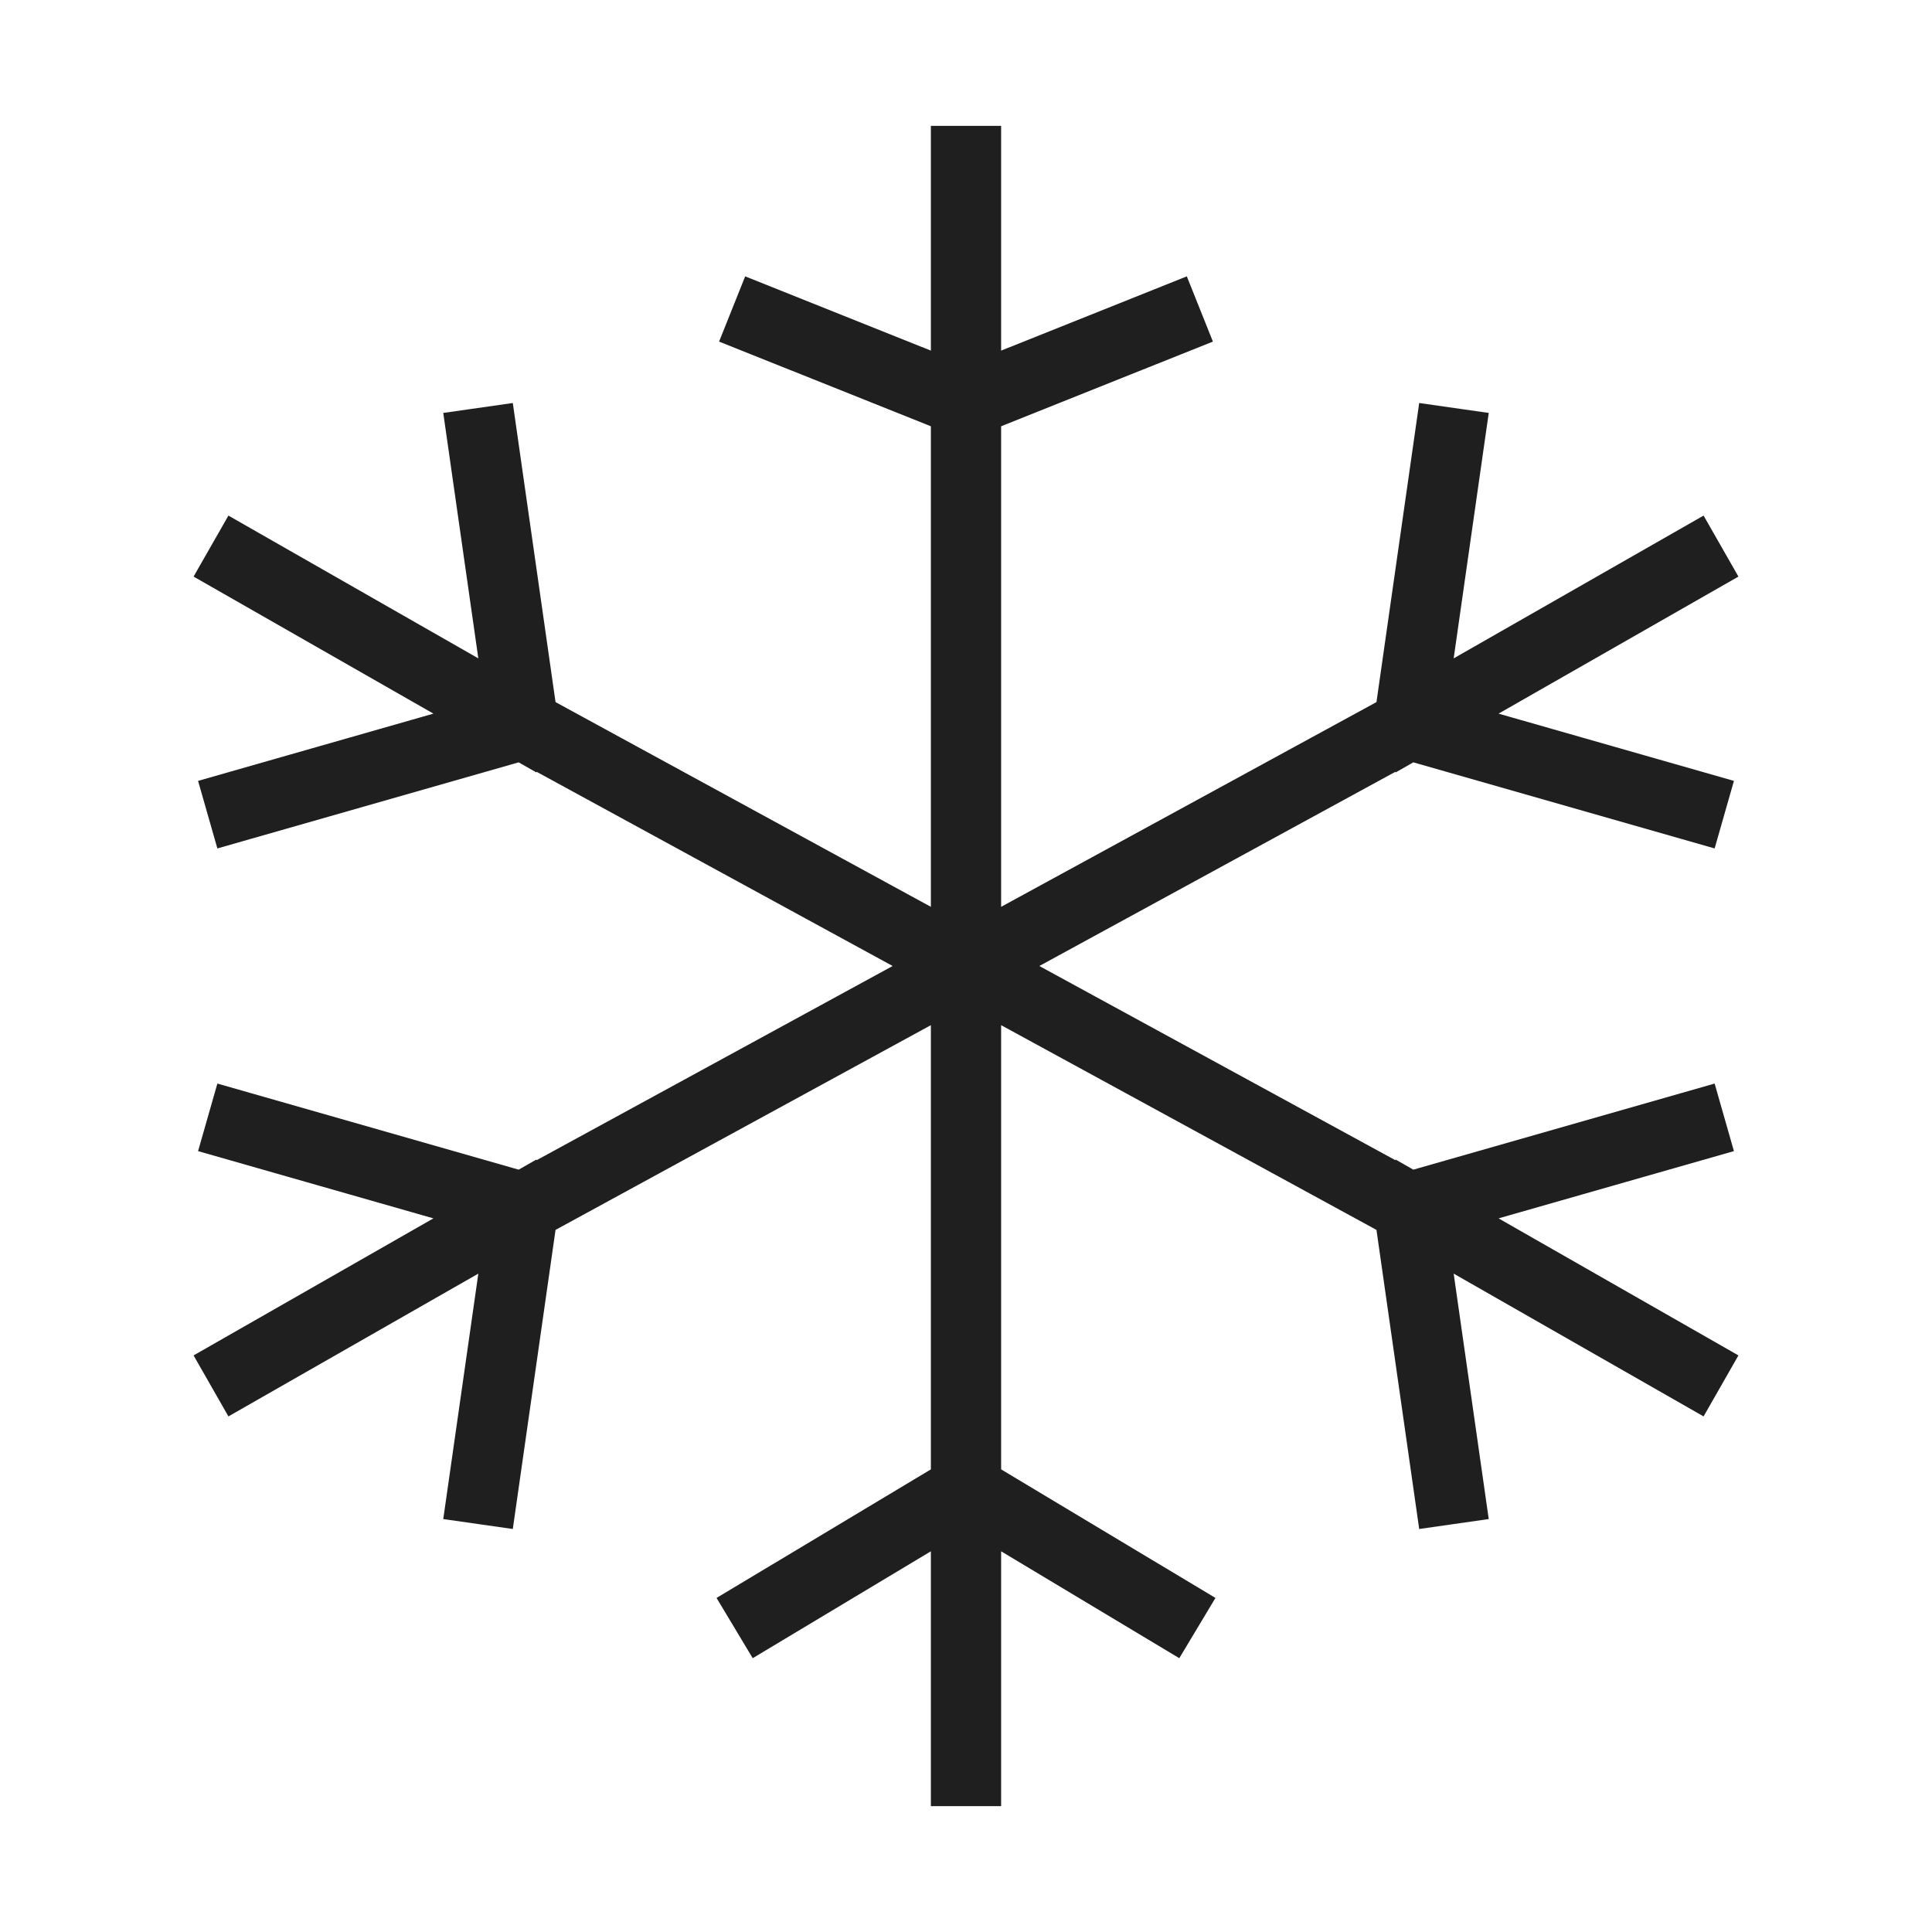 <svg width="55" height="55" viewBox="0 0 55 55" fill="none" xmlns="http://www.w3.org/2000/svg">
<path d="M6.875 16.042L14.896 20.625M14.896 20.625L27.5 27.5M14.896 20.625L6.875 22.917M14.896 20.625L13.75 12.604M48.125 38.958L40.104 34.375M40.104 34.375L27.5 27.5M40.104 34.375L41.25 42.396M40.104 34.375L48.125 32.083M27.5 27.5L14.896 34.375M27.5 27.5V11.458M27.5 27.5V42.396M27.5 27.5L40.104 20.625M14.896 34.375L6.875 38.958M14.896 34.375L6.875 32.083M14.896 34.375L13.75 42.396M27.5 11.458V4.583M27.5 11.458L21.771 9.167M27.5 11.458L33.229 9.167M27.5 42.396V50.417M27.5 42.396L33.229 45.833M27.5 42.396L21.771 45.833M40.104 20.625L48.125 16.042M40.104 20.625L48.125 22.917M40.104 20.625L41.25 12.604" stroke="#1F1F1F" stroke-width="2" stroke-linecap="square" stroke-linejoin="round"/>
</svg>
